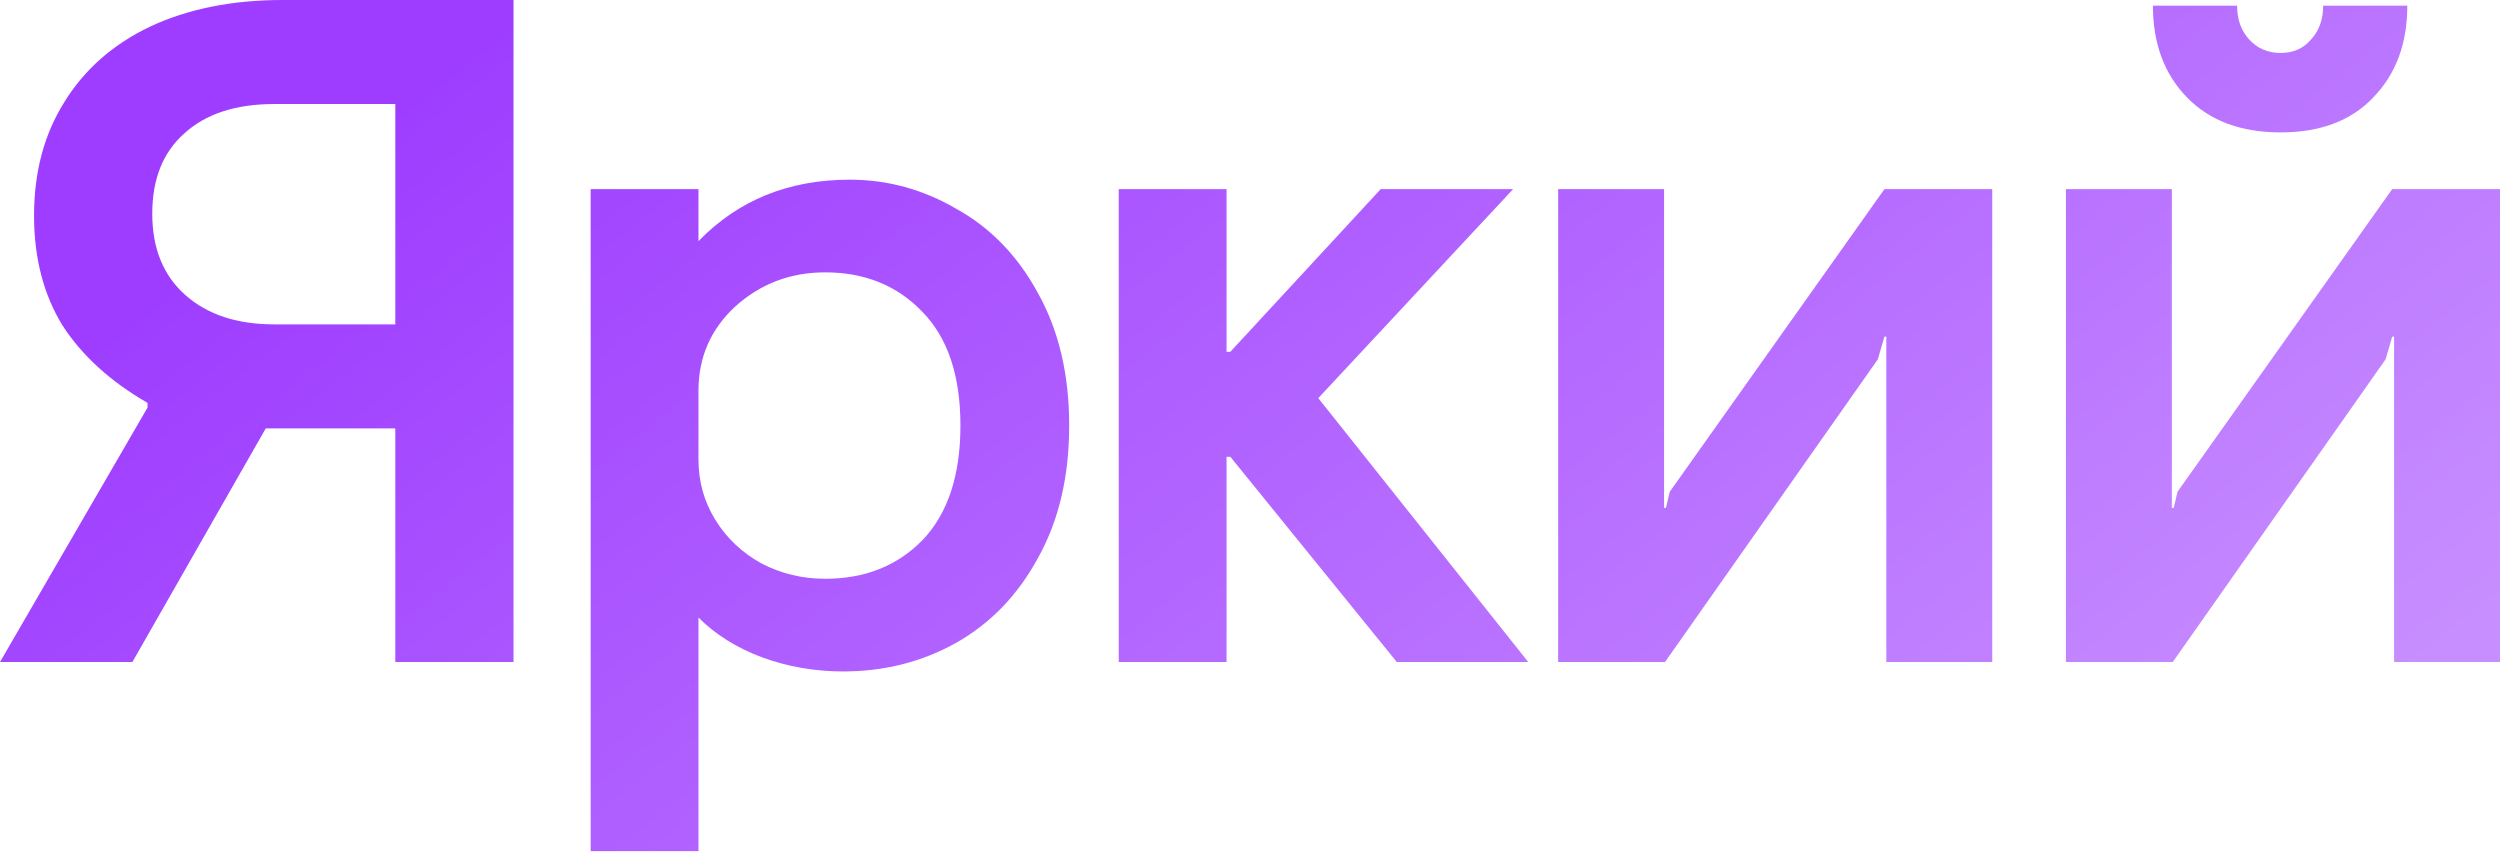 <?xml version="1.0" encoding="UTF-8"?> <svg xmlns="http://www.w3.org/2000/svg" width="1872" height="638" viewBox="0 0 1872 638" fill="none"> <path d="M296.003 495.699V320.788H198.988L99.14 495.699H-0L110.47 305.209V301.668C82.616 285.617 61.372 266.261 46.737 243.601C32.574 220.468 25.493 193.087 25.493 161.456C25.493 128.882 33.046 100.556 48.153 76.479C63.26 51.93 84.741 33.047 112.594 19.828C140.92 6.609 173.967 2.8616e-06 211.734 2.8616e-06H384.521V495.699H296.003ZM296.003 77.896H205.361C176.563 77.896 154.139 85.213 138.087 99.848C122.036 114.011 114.011 134.075 114.011 160.04C114.011 186.005 122.272 206.305 138.796 220.94C155.319 235.575 177.507 242.893 205.361 242.893H296.003V77.896ZM442.29 141.628H523.018V180.576C552.76 149.89 590.527 134.547 636.321 134.547C664.646 134.547 691.32 141.864 716.341 156.499C741.834 170.662 762.134 191.67 777.241 219.524C792.82 247.378 800.609 280.424 800.609 318.664C800.609 356.904 792.82 389.95 777.241 417.804C762.134 445.657 741.598 466.902 715.632 481.536C690.139 495.699 662.05 502.781 631.364 502.781C610.119 502.781 589.819 499.24 570.463 492.159C551.58 485.077 535.764 475.163 523.018 462.417V637.328H442.29V141.628ZM617.909 433.383C647.651 433.383 671.964 423.705 690.847 404.349C709.731 384.521 719.173 355.959 719.173 318.664C719.173 281.368 709.731 253.043 690.847 233.687C671.964 213.859 647.651 203.945 617.909 203.945C591.944 203.945 569.519 212.443 550.635 229.438C532.224 246.433 523.018 267.442 523.018 292.463V344.157C523.018 360.68 527.267 375.787 535.764 389.478C544.262 403.169 555.828 414.027 570.463 422.053C585.098 429.606 600.913 433.383 617.909 433.383ZM837.715 141.628H918.443V263.429H921.276L1033.87 141.628H1133.01L987.133 298.128L1144.34 495.699H1045.91L921.276 342.033H918.443V495.699H837.715V141.628ZM1166.75 141.628H1246.06V380.272H1247.48L1250.31 368.234L1411.06 141.628H1491.79V495.699H1412.48V252.099H1411.06L1406.1 269.094L1246.77 495.699H1166.75V141.628ZM1546.96 141.628H1626.28V380.272H1627.69L1630.52 368.234L1791.27 141.628H1872V495.699H1792.69V252.099H1791.27L1786.32 269.094L1626.98 495.699H1546.96V141.628ZM1707.71 99.14C1677.97 99.14 1654.6 90.406 1637.61 72.939C1620.61 55.471 1612.11 32.575 1612.11 4.249H1675.14C1675.14 14.635 1678.21 23.133 1684.34 29.742C1690.48 36.351 1698.27 39.656 1707.71 39.656C1717.15 39.656 1724.71 36.351 1730.37 29.742C1736.51 23.133 1739.58 14.635 1739.58 4.249H1802.6C1802.6 32.575 1794.1 55.471 1777.11 72.939C1760.59 90.406 1737.45 99.14 1707.71 99.14Z" fill="url(#paint0_linear_415_13)"></path> <defs> <linearGradient id="paint0_linear_415_13" x1="323.409" y1="59.612" x2="1103.58" y2="1054.11" gradientUnits="userSpaceOnUse"> <stop stop-color="#9E3DFF"></stop> <stop offset="1" stop-color="#C78EFF"></stop> </linearGradient> </defs> </svg> 